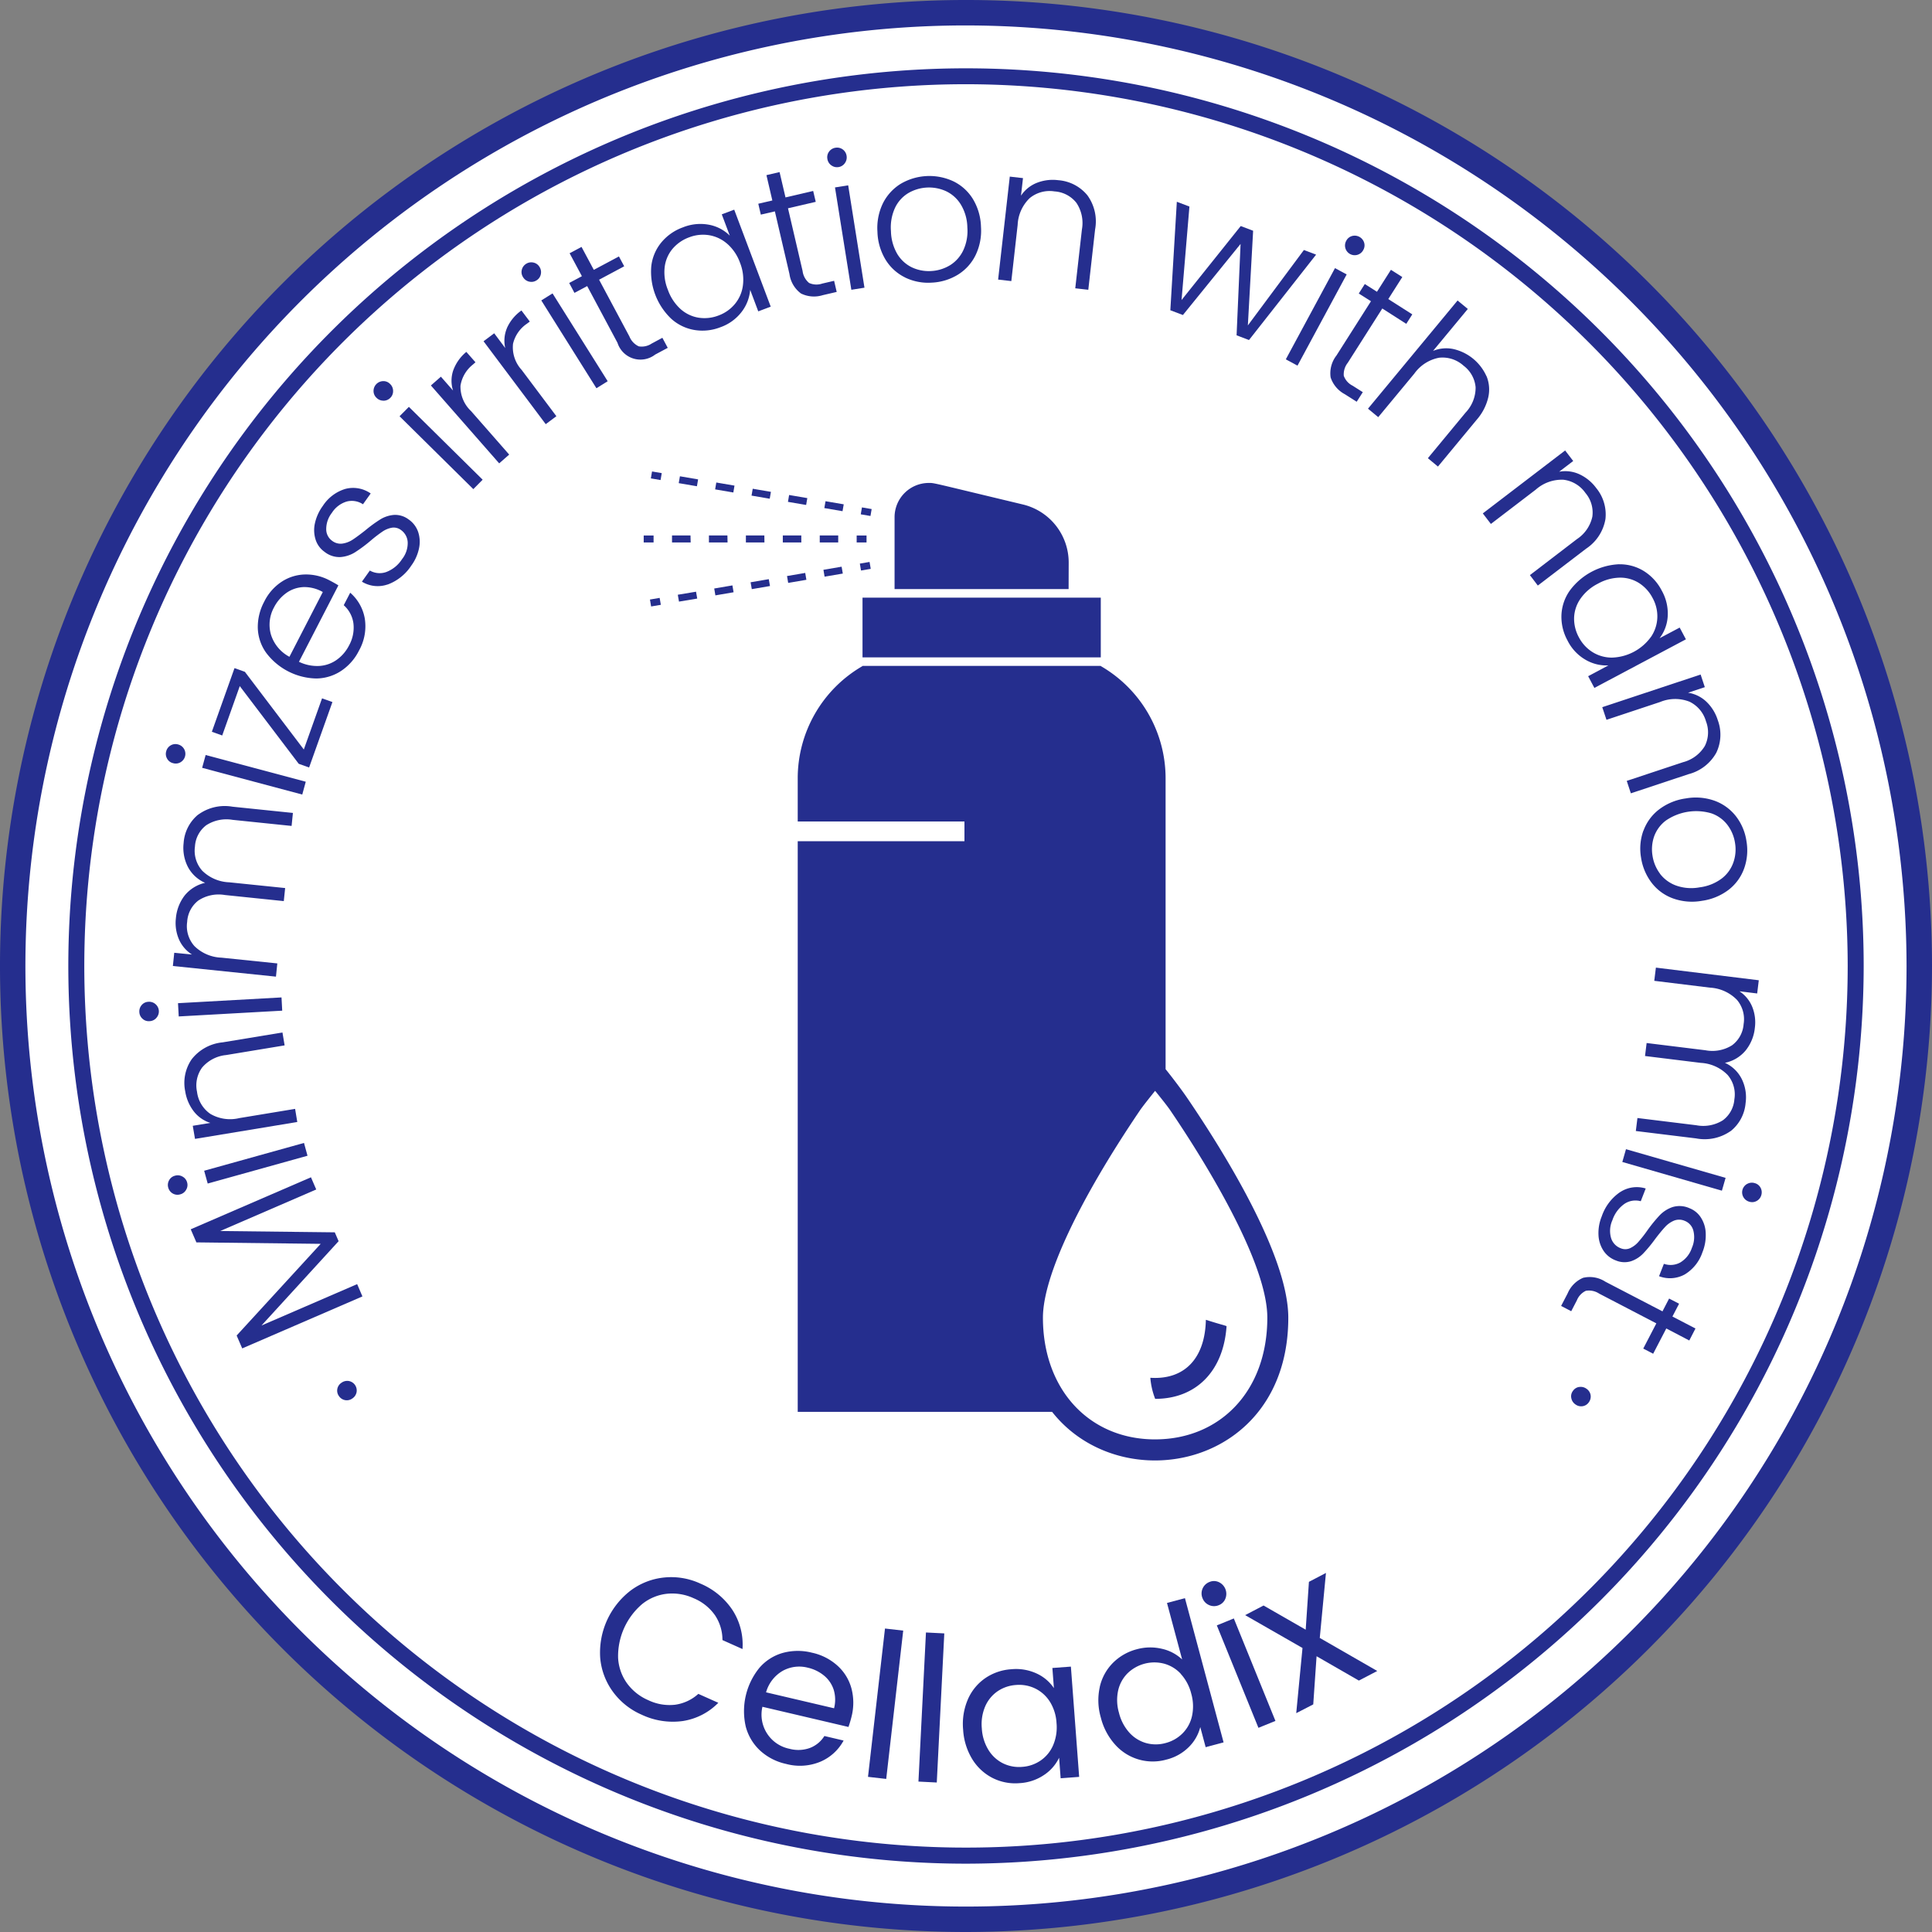 <svg viewBox="0 0 110 110" height="110" width="110" xmlns:xlink="http://www.w3.org/1999/xlink" xmlns="http://www.w3.org/2000/svg">
  <rect x="0" y="0" width="110" height="110" fill="#808080" stroke="none"/>
  <defs>
    <clipPath id="clip-path">
      <rect fill="none" height="110" width="110" data-name="사각형 839" id="사각형_839"></rect>
    </clipPath>
  </defs>
  <g transform="translate(0 0)" data-name="그룹 2369" id="그룹_2369">
    <g clip-path="url(#clip-path)" transform="translate(0 0)" data-name="그룹 2090" id="그룹_2090">
      <path fill="#fff" transform="translate(0.157 0.157)" d="M109.118,54.842A54.275,54.275,0,1,1,54.842.566a54.276,54.276,0,0,1,54.276,54.276" data-name="패스 3072" id="패스_3072"></path>
      <path fill="#252e8e" transform="translate(0 0)" d="M55,110a55,55,0,1,1,55-55,55.062,55.062,0,0,1-55,55M55,1.448A53.552,53.552,0,1,0,108.551,55,53.612,53.612,0,0,0,55,1.448" data-name="패스 3073" id="패스_3073"></path>
      <path fill="#252e8e" transform="translate(0.843 0.843)" d="M54.157,105.267a51.11,51.11,0,1,1,51.11-51.109,51.168,51.168,0,0,1-51.11,51.109m0-101.315a50.2,50.2,0,1,0,50.2,50.206,50.261,50.261,0,0,0-50.2-50.206" data-name="패스 3074" id="패스_3074"></path>
      <path fill="#252e8e" transform="translate(4.158 17.029)" d="M16.143,62.238a.548.548,0,0,1-.24.356.533.533,0,0,1-.415.094.54.54,0,0,1-.352-.236.521.521,0,0,1-.088-.4.534.534,0,0,1,.236-.352.552.552,0,0,1,.417-.1.547.547,0,0,1,.442.641" data-name="패스 3075" id="패스_3075"></path>
      <path fill="#252e8e" transform="translate(2.352 14.519)" d="M8.507,55.472l6.846-2.961.3.694-5.467,2.365,6.523.075.218.505-4.391,4.8,5.447-2.356.3.7-6.844,2.96-.317-.734L15.908,56.3,8.83,56.217Z" data-name="패스 3076" id="패스_3076"></path>
      <path fill="#252e8e" transform="translate(2.07 14.095)" d="M8.529,53.643a.529.529,0,0,1-.34.264.535.535,0,0,1-.425-.05.551.551,0,0,1-.255-.333.543.543,0,0,1,.047-.416.523.523,0,0,1,.337-.263.537.537,0,0,1,.428.05.527.527,0,0,1,.262.331.517.517,0,0,1-.054.417m1.025-1.081,5.684-1.583.2.729L9.756,53.291Z" data-name="패스 3077" id="패스_3077"></path>
      <path fill="#252e8e" transform="translate(2.275 12.733)" d="M8.633,47.585a2.537,2.537,0,0,1,1.763-.97l3.411-.563.123.735-3.328.55a2.056,2.056,0,0,0-1.371.714,1.727,1.727,0,0,0-.288,1.379A1.784,1.784,0,0,0,9.7,50.686a2.233,2.233,0,0,0,1.65.241l3.177-.525.124.747-5.823.962L8.7,51.365,9.7,51.2a1.929,1.929,0,0,1-.948-.664A2.5,2.5,0,0,1,8.27,49.4a2.369,2.369,0,0,1,.363-1.814" data-name="패스 3078" id="패스_3078"></path>
      <path fill="#252e8e" transform="translate(1.718 12.301)" d="M7.184,45.656a.536.536,0,0,1-.391.184.518.518,0,0,1-.4-.14.535.535,0,0,1-.177-.379.546.546,0,0,1,.134-.4.525.525,0,0,1,.384-.184.545.545,0,0,1,.408.139.545.545,0,0,1,.043.777m1.232-.837,5.893-.328.04.754-5.892.329Z" data-name="패스 3079" id="패스_3079"></path>
      <path fill="#252e8e" transform="translate(2.132 9.944)" d="M9.152,36.44a2.562,2.562,0,0,1,1.953-.454l3.44.355-.075.74-3.355-.346a2.11,2.11,0,0,0-1.51.311,1.638,1.638,0,0,0-.637,1.206,1.71,1.71,0,0,0,.415,1.379,2.308,2.308,0,0,0,1.538.66l3.182.327-.077.743-3.356-.347a2.1,2.1,0,0,0-1.508.313,1.646,1.646,0,0,0-.637,1.215,1.7,1.7,0,0,0,.412,1.379,2.308,2.308,0,0,0,1.539.66l3.181.328-.077.753-5.869-.606.078-.753,1.011.1a1.931,1.931,0,0,1-.751-.882,2.353,2.353,0,0,1-.167-1.179,2.475,2.475,0,0,1,.5-1.3,2.1,2.1,0,0,1,1.164-.722,2.007,2.007,0,0,1-.988-.922,2.381,2.381,0,0,1-.235-1.344,2.288,2.288,0,0,1,.825-1.616" data-name="패스 3080" id="패스_3080"></path>
      <path fill="#252e8e" transform="translate(2.045 9.176)" d="M8.238,34.221a.536.536,0,0,1-.429.054.516.516,0,0,1-.34-.258.532.532,0,0,1-.051-.416.541.541,0,0,1,.251-.336.53.53,0,0,1,.424-.055.547.547,0,0,1,.343.259.552.552,0,0,1-.2.752m1.428-.411,5.7,1.522-.2.731-5.7-1.523Z" data-name="패스 3081" id="패스_3081"></path>
      <path fill="#252e8e" transform="translate(2.612 8.24)" d="M14.686,34.433l1.038-2.912.591.211-1.328,3.726-.591-.211-3.356-4.423-1,2.811-.59-.211L10.74,29.8l.591.211Z" data-name="패스 3082" id="패스_3082"></path>
      <path fill="#252e8e" transform="translate(3.179 7.084)" d="M16.088,26.243l-2.245,4.352a2.37,2.37,0,0,0,1.165.237A1.9,1.9,0,0,0,16,30.478a2.256,2.256,0,0,0,.693-.811,2.089,2.089,0,0,0,.25-1.262,1.676,1.676,0,0,0-.551-1.031l.368-.711a2.51,2.51,0,0,1,.83,1.468,2.823,2.823,0,0,1-.331,1.829,2.973,2.973,0,0,1-1.016,1.155,2.616,2.616,0,0,1-1.413.431,3.662,3.662,0,0,1-2.859-1.469,2.548,2.548,0,0,1-.472-1.4,3.044,3.044,0,0,1,.363-1.5,2.863,2.863,0,0,1,1-1.142,2.524,2.524,0,0,1,1.325-.411,2.846,2.846,0,0,1,1.381.328q.345.18.518.292m-2.01.1a1.8,1.8,0,0,0-.969.346,2.3,2.3,0,0,0-.688.813,2.05,2.05,0,0,0-.177,1.525A2.153,2.153,0,0,0,13.3,30.311l1.9-3.688a2.117,2.117,0,0,0-1.122-.28" data-name="패스 3083" id="패스_3083"></path>
      <path fill="#252e8e" transform="translate(3.874 6.016)" d="M18.191,27.262a1.714,1.714,0,0,1-1.459-.161l.452-.633a1.12,1.12,0,0,0,.929.086,1.833,1.833,0,0,0,.9-.73,1.467,1.467,0,0,0,.326-.956.907.907,0,0,0-.383-.707.682.682,0,0,0-.52-.131,1.376,1.376,0,0,0-.536.222,7.716,7.716,0,0,0-.666.512,8.3,8.3,0,0,1-.9.669,1.826,1.826,0,0,1-.825.268,1.357,1.357,0,0,1-.908-.3,1.342,1.342,0,0,1-.5-.675,1.786,1.786,0,0,1-.047-.938,2.628,2.628,0,0,1,.452-1,2.334,2.334,0,0,1,1.284-.968,1.745,1.745,0,0,1,1.442.26l-.44.615a1.149,1.149,0,0,0-.917-.158,1.519,1.519,0,0,0-.853.646,1.5,1.5,0,0,0-.322.913.807.807,0,0,0,.337.68.79.79,0,0,0,.583.158,1.43,1.43,0,0,0,.587-.225c.189-.123.426-.3.714-.525a7.858,7.858,0,0,1,.864-.632,1.753,1.753,0,0,1,.765-.25,1.264,1.264,0,0,1,.839.255,1.429,1.429,0,0,1,.54.7,1.771,1.771,0,0,1,.057.933,2.534,2.534,0,0,1-.445,1,2.744,2.744,0,0,1-1.349,1.076" data-name="패스 3084" id="패스_3084"></path>
      <path fill="#252e8e" transform="translate(4.607 4.7)" d="M17.227,18.112a.544.544,0,0,1-.4-.166.525.525,0,0,1-.166-.393A.56.56,0,0,1,17.209,17a.518.518,0,0,1,.393.161.541.541,0,0,1,.172.4.53.53,0,0,1-.158.391.538.538,0,0,1-.389.163m1.446.35,4.2,4.147-.531.537L18.142,19Z" data-name="패스 3085" id="패스_3085"></path>
      <path fill="#252e8e" transform="translate(5.314 4.34)" d="M20.49,16.752a2.441,2.441,0,0,1,.747-1.057l.521.592-.154.135a1.915,1.915,0,0,0-.7,1.2,1.905,1.905,0,0,0,.6,1.441l2.173,2.479-.569.5L19.22,17.607l.569-.5.691.788a1.834,1.834,0,0,1,.01-1.144" data-name="패스 3086" id="패스_3086"></path>
      <path fill="#252e8e" transform="translate(5.963 3.83)" d="M22.9,14.847a2.446,2.446,0,0,1,.826-1l.475.631-.165.124a1.905,1.905,0,0,0-.79,1.145,1.9,1.9,0,0,0,.49,1.482l1.979,2.638-.606.453-3.54-4.72.606-.454.628.84a1.856,1.856,0,0,1,.1-1.141" data-name="패스 3087" id="패스_3087"></path>
      <path fill="#252e8e" transform="translate(6.432 3.236)" d="M23.7,12.8a.548.548,0,0,1-.35-.253.527.527,0,0,1-.073-.42.547.547,0,0,1,.245-.341.541.541,0,0,1,.415-.073.524.524,0,0,1,.347.246.553.553,0,0,1,.075.425.524.524,0,0,1-.244.343.53.53,0,0,1-.416.071m1.328.671,3.14,5-.641.4-3.139-5Z" data-name="패스 3088" id="패스_3088"></path>
      <path fill="#252e8e" transform="translate(7.019 3.045)" d="M27.091,12.881l1.727,3.232a1.046,1.046,0,0,0,.532.562,1.017,1.017,0,0,0,.735-.16l.609-.327L31,16.76l-.715.382a1.371,1.371,0,0,1-2.146-.668l-1.727-3.231-.724.387-.3-.563.724-.387-.7-1.306.678-.361.7,1.306,1.43-.763.3.56Z" data-name="패스 3089" id="패스_3089"></path>
      <path fill="#252e8e" transform="translate(8.027 2.586)" d="M29.055,12.566a2.577,2.577,0,0,1,.568-1.344,2.836,2.836,0,0,1,1.229-.862,2.66,2.66,0,0,1,1.5-.148,2.27,2.27,0,0,1,1.173.62l-.457-1.214.708-.267,2.079,5.523-.71.267-.46-1.224a2.377,2.377,0,0,1-.483,1.25,2.615,2.615,0,0,1-1.222.882A2.786,2.786,0,0,1,31.5,16.2a2.61,2.61,0,0,1-1.32-.647,3.7,3.7,0,0,1-1.125-2.99m4.336-1.256a2.073,2.073,0,0,0-1.036-.5,2.185,2.185,0,0,0-1.139.117,2.254,2.254,0,0,0-.954.66,1.988,1.988,0,0,0-.445,1.039A2.626,2.626,0,0,0,30,13.917,2.692,2.692,0,0,0,30.71,15a2.021,2.021,0,0,0,1.028.5,2.206,2.206,0,0,0,1.153-.126,2.179,2.179,0,0,0,.933-.664,2.054,2.054,0,0,0,.449-1.059,2.591,2.591,0,0,0-.166-1.276,2.618,2.618,0,0,0-.716-1.07" data-name="패스 3090" id="패스_3090"></path>
      <path fill="#252e8e" transform="translate(9.351 2.122)" d="M35.514,9.737l.831,3.568a1.049,1.049,0,0,0,.369.682,1.012,1.012,0,0,0,.751.036l.675-.157.147.633-.789.183a1.677,1.677,0,0,1-1.243-.093,1.658,1.658,0,0,1-.657-1.108l-.831-3.568-.8.185-.144-.62.8-.186-.336-1.442.748-.174.337,1.442,1.576-.368.146.62Z" data-name="패스 3091" id="패스_3091"></path>
      <path fill="#252e8e" transform="translate(10.201 1.821)" d="M37.129,7.592a.545.545,0,0,1-.223-.37.532.532,0,0,1,.1-.415.547.547,0,0,1,.36-.216A.545.545,0,0,1,38,7.05a.548.548,0,0,1-.1.42.535.535,0,0,1-.36.222.528.528,0,0,1-.408-.1m.959,1.139.927,5.828-.747.119L37.34,8.85Z" data-name="패스 3092" id="패스_3092"></path>
      <path fill="#252e8e" transform="translate(10.82 2.17)" d="M40.7,13.621a2.684,2.684,0,0,1-1.1-1.006,3.229,3.229,0,0,1-.462-1.585,3.216,3.216,0,0,1,.31-1.622A2.744,2.744,0,0,1,40.455,8.3a3.225,3.225,0,0,1,3.006-.147,2.67,2.67,0,0,1,1.111,1.006,3.224,3.224,0,0,1,.461,1.584,3.2,3.2,0,0,1-.309,1.617,2.7,2.7,0,0,1-1.017,1.116,3.121,3.121,0,0,1-1.495.447,3.006,3.006,0,0,1-1.513-.3m2.549-.677a2.027,2.027,0,0,0,.765-.839,2.6,2.6,0,0,0,.244-1.326,2.608,2.608,0,0,0-.368-1.3,1.98,1.98,0,0,0-.836-.761,2.339,2.339,0,0,0-2.161.106,1.95,1.95,0,0,0-.753.837,2.659,2.659,0,0,0-.232,1.326,2.687,2.687,0,0,0,.36,1.3,1.979,1.979,0,0,0,.828.761,2.251,2.251,0,0,0,1.086.212,2.283,2.283,0,0,0,1.067-.318" data-name="패스 3093" id="패스_3093"></path>
      <path fill="#252e8e" transform="translate(12.309 2.178)" d="M49.589,8.924a2.524,2.524,0,0,1,.453,1.959l-.388,3.438-.742-.084.379-3.351a2.064,2.064,0,0,0-.313-1.514,1.721,1.721,0,0,0-1.247-.652,1.784,1.784,0,0,0-1.414.383,2.252,2.252,0,0,0-.685,1.523l-.36,3.2-.752-.086.664-5.863.752.086-.114,1a1.941,1.941,0,0,1,.9-.73,2.477,2.477,0,0,1,1.224-.151,2.367,2.367,0,0,1,1.644.845" data-name="패스 3094" id="패스_3094"></path>
      <path fill="#252e8e" transform="translate(14.433 2.488)" d="M60.5,12.01,56.68,16.872l-.707-.269L56.2,11.4l-3.283,4.048-.716-.272L52.571,9l.717.272-.448,5.322,3.369-4.212.706.268-.3,5.389,3.19-4.292Z" data-name="패스 3095" id="패스_3095"></path>
      <path fill="#252e8e" transform="translate(15.856 2.906)" d="M60.818,12.719l-2.8,5.193-.665-.359,2.8-5.193Zm-.071-1.487a.55.55,0,0,1,.047-.429.532.532,0,0,1,.329-.271.564.564,0,0,1,.687.37.528.528,0,0,1-.045.424.552.552,0,0,1-.333.276.552.552,0,0,1-.685-.37" data-name="패스 3096" id="패스_3096"></path>
      <path fill="#252e8e" transform="translate(16.402 3.328)" d="M62.3,14.236l-1.966,3.092a1.061,1.061,0,0,0-.227.739,1.012,1.012,0,0,0,.5.563L61.19,19l-.348.546-.684-.434a1.677,1.677,0,0,1-.8-.952,1.645,1.645,0,0,1,.331-1.245l1.966-3.092-.694-.44.343-.539.693.44.794-1.25.648.412L62.641,13.7l1.367.871-.343.539Z" data-name="패스 3097" id="패스_3097"></path>
      <path fill="#252e8e" transform="translate(16.871 3.706)" d="M67.766,17.711a2.014,2.014,0,0,1,.1,1.2,2.961,2.961,0,0,1-.661,1.283L65,22.858l-.574-.476,2.15-2.6a2.059,2.059,0,0,0,.568-1.439,1.729,1.729,0,0,0-.687-1.229,1.783,1.783,0,0,0-1.394-.452,2.239,2.239,0,0,0-1.405.9L61.6,20.045l-.583-.483,5.1-6.159.583.481-1.98,2.39a1.968,1.968,0,0,1,1.162-.106,2.729,2.729,0,0,1,1.879,1.543" data-name="패스 3098" id="패스_3098"></path>
      <path fill="#252e8e" transform="translate(18.285 5.555)" d="M73.122,24a2.527,2.527,0,0,1-1.1,1.684l-2.75,2.1-.451-.594L71.5,25.139a2.053,2.053,0,0,0,.876-1.274,1.716,1.716,0,0,0-.393-1.352,1.779,1.779,0,0,0-1.256-.754,2.234,2.234,0,0,0-1.57.562L66.6,24.276l-.46-.6,4.687-3.583.46.6-.8.61a1.925,1.925,0,0,1,1.148.142,2.486,2.486,0,0,1,.956.779A2.368,2.368,0,0,1,73.122,24" data-name="패스 3099" id="패스_3099"></path>
      <path fill="#252e8e" transform="translate(19.255 6.959)" d="M72.942,25.169a2.594,2.594,0,0,1,1.405.391,2.843,2.843,0,0,1,1.012,1.109,2.653,2.653,0,0,1,.338,1.467,2.267,2.267,0,0,1-.463,1.243l1.145-.606.355.668-5.212,2.767-.355-.668,1.155-.614a2.355,2.355,0,0,1-1.3-.319,2.593,2.593,0,0,1-1.03-1.1,2.8,2.8,0,0,1-.345-1.451,2.594,2.594,0,0,1,.476-1.39,3.7,3.7,0,0,1,2.82-1.5m1.8,4.141a2.085,2.085,0,0,0,.363-1.093,2.149,2.149,0,0,0-.263-1.114,2.225,2.225,0,0,0-.774-.86,1.99,1.99,0,0,0-1.089-.31,2.653,2.653,0,0,0-1.256.343,2.682,2.682,0,0,0-.988.848,2.015,2.015,0,0,0-.368,1.082,2.208,2.208,0,0,0,.274,1.127,2.178,2.178,0,0,0,.777.841,2.075,2.075,0,0,0,1.109.311,2.842,2.842,0,0,0,2.213-1.176" data-name="패스 3100" id="패스_3100"></path>
      <path fill="#252e8e" transform="translate(19.759 8.319)" d="M77.967,34.526a2.529,2.529,0,0,1-1.589,1.233l-3.283,1.09-.234-.708,3.2-1.062a2.056,2.056,0,0,0,1.243-.919,1.731,1.731,0,0,0,.069-1.407,1.779,1.779,0,0,0-.943-1.122,2.238,2.238,0,0,0-1.667.018l-3.056,1.015-.24-.719,5.6-1.859.239.719-.955.317a1.936,1.936,0,0,1,1.042.509,2.473,2.473,0,0,1,.65,1.049,2.369,2.369,0,0,1-.077,1.846" data-name="패스 3101" id="패스_3101"></path>
      <path fill="#252e8e" transform="translate(20.229 9.836)" d="M73.345,37.454a2.671,2.671,0,0,1,.882-1.2,3.237,3.237,0,0,1,1.525-.631,3.191,3.191,0,0,1,1.645.134,2.714,2.714,0,0,1,1.211.881,3.023,3.023,0,0,1,.6,1.425,3.059,3.059,0,0,1-.133,1.548,2.676,2.676,0,0,1-.879,1.211,3.242,3.242,0,0,1-1.527.631,3.2,3.2,0,0,1-1.639-.135,2.681,2.681,0,0,1-1.22-.89,3.126,3.126,0,0,1-.605-1.437,3.008,3.008,0,0,1,.135-1.537m.946,2.461a2.018,2.018,0,0,0,.918.669,2.581,2.581,0,0,0,1.343.1,2.637,2.637,0,0,0,1.251-.5,1.968,1.968,0,0,0,.664-.917,2.225,2.225,0,0,0,.094-1.108,2.254,2.254,0,0,0-.431-1.026,1.94,1.94,0,0,0-.914-.66,3.048,3.048,0,0,0-2.594.411,1.965,1.965,0,0,0-.666.9,2.236,2.236,0,0,0-.093,1.1,2.271,2.271,0,0,0,.429,1.026" data-name="패스 3102" id="패스_3102"></path>
      <path fill="#252e8e" transform="translate(20.173 11.933)" d="M78.36,52.466a2.574,2.574,0,0,1-1.962.417l-3.434-.421.092-.74,3.347.411a2.1,2.1,0,0,0,1.515-.281,1.632,1.632,0,0,0,.657-1.195,1.7,1.7,0,0,0-.384-1.386,2.307,2.307,0,0,0-1.528-.688l-3.175-.391.091-.74,3.347.412a2.108,2.108,0,0,0,1.515-.282,1.644,1.644,0,0,0,.66-1.205,1.7,1.7,0,0,0-.383-1.386A2.322,2.322,0,0,0,77.19,44.3l-3.176-.389.093-.752,5.858.72-.092.752-1.008-.124a1.939,1.939,0,0,1,.733.9,2.363,2.363,0,0,1,.143,1.182,2.445,2.445,0,0,1-.528,1.291,2.069,2.069,0,0,1-1.176.7,1.98,1.98,0,0,1,.968.942,2.35,2.35,0,0,1,.209,1.349,2.285,2.285,0,0,1-.854,1.6" data-name="패스 3103" id="패스_3103"></path>
      <path fill="#252e8e" transform="translate(20.006 14.172)" d="M78.032,53.62l-5.67-1.634.209-.728,5.671,1.633Zm1.439-.385a.544.544,0,0,1,.429-.045.524.524,0,0,1,.334.264.549.549,0,0,1,.042.419.539.539,0,0,1-.258.329.527.527,0,0,1-.424.047.553.553,0,0,1-.341-.267.549.549,0,0,1,.217-.748" data-name="패스 3104" id="패스_3104"></path>
      <path fill="#252e8e" transform="translate(19.713 14.641)" d="M72.532,53.233a1.718,1.718,0,0,1,1.455-.206l-.282.725a1.119,1.119,0,0,0-.922.146,1.85,1.85,0,0,0-.692.932,1.47,1.47,0,0,0-.079,1.007.9.9,0,0,0,.546.59.671.671,0,0,0,.535,0,1.4,1.4,0,0,0,.465-.347,7.111,7.111,0,0,0,.52-.662,8.344,8.344,0,0,1,.71-.872,1.831,1.831,0,0,1,.733-.463,1.369,1.369,0,0,1,.955.065,1.347,1.347,0,0,1,.651.531,1.753,1.753,0,0,1,.277.9,2.582,2.582,0,0,1-.19,1.086,2.345,2.345,0,0,1-1.006,1.256,1.745,1.745,0,0,1-1.462.1l.276-.706a1.148,1.148,0,0,0,.928-.073,1.522,1.522,0,0,0,.666-.836,1.506,1.506,0,0,0,.087-.965.815.815,0,0,0-.5-.574.79.79,0,0,0-.605-.01,1.454,1.454,0,0,0-.512.364c-.153.165-.342.393-.563.685a8.063,8.063,0,0,1-.682.825,1.748,1.748,0,0,1-.677.433,1.269,1.269,0,0,1-.878-.041,1.44,1.44,0,0,1-.7-.549,1.748,1.748,0,0,1-.287-.888,2.492,2.492,0,0,1,.186-1.076,2.743,2.743,0,0,1,1.039-1.375" data-name="패스 3105" id="패스_3105"></path>
      <path fill="#252e8e" transform="translate(19.252 15.747)" d="M75.053,59.6,71.8,57.907a1.053,1.053,0,0,0-.76-.161,1.02,1.02,0,0,0-.514.548l-.319.614-.576-.3.374-.719a1.659,1.659,0,0,1,.879-.883,1.628,1.628,0,0,1,1.266.221l3.252,1.689.378-.729.568.294-.379.729,1.312.682-.352.683L75.62,59.89l-.748,1.439-.564-.294Z" data-name="패스 3106" id="패스_3106"></path>
      <path fill="#252e8e" transform="translate(19.375 17.103)" d="M70.536,61.867a.555.555,0,0,1,.417.1.543.543,0,0,1,.234.355.55.55,0,0,1-.1.414.525.525,0,0,1-.347.223.542.542,0,0,1-.415-.1.551.551,0,0,1-.236-.357.5.5,0,0,1,.088-.407.523.523,0,0,1,.359-.231" data-name="패스 3107" id="패스_3107"></path>
      <path fill="#252e8e" transform="translate(7.398 19.45)" d="M28.5,71.115a3.828,3.828,0,0,1,1.913-.748,3.948,3.948,0,0,1,2.067.347,4.1,4.1,0,0,1,1.829,1.509,3.619,3.619,0,0,1,.568,2.217l-1.142-.511a2.514,2.514,0,0,0-.421-1.408,2.765,2.765,0,0,0-1.209-.97,2.917,2.917,0,0,0-1.533-.258,2.719,2.719,0,0,0-1.407.585,3.9,3.9,0,0,0-1.371,3.061,2.728,2.728,0,0,0,.5,1.44,2.915,2.915,0,0,0,1.214.97,2.8,2.8,0,0,0,1.525.262,2.467,2.467,0,0,0,1.329-.619L33.5,77.5a3.59,3.59,0,0,1-2.026,1.039,4.157,4.157,0,0,1-2.342-.363A4,4,0,0,1,27.5,76.873a3.827,3.827,0,0,1-.724-1.915A4.461,4.461,0,0,1,28.5,71.115" data-name="패스 3108" id="패스_3108"></path>
      <path fill="#252e8e" transform="translate(9.173 20.36)" d="M39.136,77.966l-4.9-1.149a1.981,1.981,0,0,0,1.539,2.391,1.934,1.934,0,0,0,1.173-.05,1.672,1.672,0,0,0,.816-.677l1.094.258a2.7,2.7,0,0,1-1.321,1.205,3.035,3.035,0,0,1-1.964.124,3.18,3.18,0,0,1-1.468-.757,2.852,2.852,0,0,1-.818-1.367,3.917,3.917,0,0,1,.774-3.341,2.735,2.735,0,0,1,1.328-.851,3.256,3.256,0,0,1,1.671-.014,3.15,3.15,0,0,1,1.454.743,2.683,2.683,0,0,1,.79,1.288,3.2,3.2,0,0,1,.011,1.589,6.025,6.025,0,0,1-.18.608m-.844-2.128a1.736,1.736,0,0,0-.551-.8,2.231,2.231,0,0,0-.925-.448,1.943,1.943,0,0,0-1.43.184,2.057,2.057,0,0,0-.942,1.22l3.872.908a1.957,1.957,0,0,0-.023-1.062" data-name="패스 3109" id="패스_3109"></path>
      <path fill="#252e8e" transform="translate(49.068 101.168) rotate(-83.465)" d="M.042.35h8.5V1.394H.042Z" data-name="패스 3121" id="패스_3121"></path>
      <path fill="#252e8e" transform="translate(52.137 101.444) rotate(-87.117)" d="M.016.155h8.5V1.2H.016Z" data-name="패스 3122" id="패스_3122"></path>
      <path fill="#252e8e" transform="translate(11.875 20.554)" d="M43.227,76.212A2.827,2.827,0,0,1,44.212,75a2.954,2.954,0,0,1,1.488-.514,2.794,2.794,0,0,1,1.459.248,2.373,2.373,0,0,1,.971.826l-.087-1.146,1.054-.078.471,6.278-1.054.079-.088-1.169a2.451,2.451,0,0,1-.854.979,2.761,2.761,0,0,1-1.4.468,2.858,2.858,0,0,1-1.545-.3A2.91,2.91,0,0,1,43.478,79.6a3.617,3.617,0,0,1-.516-1.667,3.528,3.528,0,0,1,.264-1.718m4.673.116a2.039,2.039,0,0,0-.834-.749,2.091,2.091,0,0,0-1.093-.2,2.117,2.117,0,0,0-1.044.354,2.018,2.018,0,0,0-.708.86,2.569,2.569,0,0,0-.194,1.259,2.622,2.622,0,0,0,.382,1.233,2.037,2.037,0,0,0,.827.756,2.07,2.07,0,0,0,1.088.2,2.1,2.1,0,0,0,1.049-.36,2.018,2.018,0,0,0,.714-.872,2.6,2.6,0,0,0,.193-1.264,2.558,2.558,0,0,0-.379-1.216" data-name="패스 3110" id="패스_3110"></path>
      <path fill="#252e8e" transform="translate(13.544 19.709)" d="M49.07,76.348a2.82,2.82,0,0,1,.744-1.372,2.98,2.98,0,0,1,1.377-.786,2.876,2.876,0,0,1,1.408-.026,2.453,2.453,0,0,1,1.163.61L52.9,71.556l1.022-.273,2.2,8.212-1.021.273-.306-1.144a2.449,2.449,0,0,1-.648,1.132,2.734,2.734,0,0,1-1.283.719,2.866,2.866,0,0,1-2.914-.849,3.611,3.611,0,0,1-.817-1.542,3.512,3.512,0,0,1-.061-1.736m4.614-.756a2.008,2.008,0,0,0-.96-.581,2.193,2.193,0,0,0-2.07.549,2.007,2.007,0,0,0-.536.975,2.571,2.571,0,0,0,.045,1.273,2.619,2.619,0,0,0,.6,1.141,2.033,2.033,0,0,0,.955.588,2.079,2.079,0,0,0,1.1-.005,2.107,2.107,0,0,0,.965-.55,2.006,2.006,0,0,0,.539-.988,2.62,2.62,0,0,0-.045-1.278,2.585,2.585,0,0,0-.6-1.125" data-name="패스 3111" id="패스_3111"></path>
      <path fill="#252e8e" transform="translate(14.818 19.498)" d="M54.032,71.892a.692.692,0,0,1-.382-.391.7.7,0,0,1,.392-.927.652.652,0,0,1,.531.006.736.736,0,0,1,.38.937.653.653,0,0,1-.374.375.687.687,0,0,1-.548,0m1.4.758L57.8,78.484l-.968.393-2.369-5.832Z" data-name="패스 3112" id="패스_3112"></path>
      <path fill="#252e8e" transform="translate(15.355 19.399)" d="M62.013,76.286,59.605,74.9l-.189,2.742-.969.5.357-3.711-3.266-1.871,1.048-.548,2.4,1.377.184-2.725.969-.506-.352,3.7,3.273,1.882Z" data-name="패스 3113" id="패스_3113"></path>
      <path fill="#252e8e" transform="translate(10.636 7.37)" d="M52.038,26.658H50.21v0H40.3v0H38.472v3.4H52.038Z" data-name="패스 3114" id="패스_3114"></path>
      <path fill="#252e8e" transform="translate(11.033 5.956)" d="M49.814,26.069a3.4,3.4,0,0,0-2.6-3.3c-5.291-1.266-5.036-1.228-5.36-1.228A1.95,1.95,0,0,0,39.9,23.49v4.094h9.909Z" data-name="패스 3115" id="패스_3115"></path>
      <path fill="#252e8e" transform="translate(14.186 16.277)" d="M51.309,62.168a4.218,4.218,0,0,0,.276,1.2c2.336,0,3.893-1.587,4.064-4.141-.3-.106-.128-.029-1.178-.359-.046,2.2-1.219,3.427-3.162,3.3" data-name="패스 3116" id="패스_3116"></path>
      <path fill="#252e8e" transform="translate(9.837 8.212)" d="M57.775,54.327c-.3-.444-.855-1.179-1.248-1.665V36.106a7.38,7.38,0,0,0-3.689-6.394V29.7H39.272v.011a7.381,7.381,0,0,0-3.69,6.394v2.455h9.493v1.123H35.582V72.172H50.064c3.969,5.038,13.449,3.17,13.449-5.361,0-3.569-3.732-9.539-5.738-12.484M55.933,73.741c-3.763,0-6.39-2.849-6.39-6.93,0-2.318,2.017-6.625,5.532-11.815.206-.3.855-1.1.855-1.1s.65.794.857,1.1c1.82,2.673,5.532,8.589,5.532,11.814,0,4.21-2.719,6.93-6.386,6.93" data-name="패스 3117" id="패스_3117"></path>
      <path fill="#252e8e" transform="translate(37.028 27.259) rotate(-80.302)" d="M.026.025h.4V.586h-.4Z" data-name="패스 3123" id="패스_3123"></path>
      <path fill="#252e8e" transform="translate(8.37 5.874)" d="M39.6,23.231l-1.036-.177.068-.391,1.036.177Zm-2.072-.355L36.493,22.7l.066-.391,1.036.177Zm-2.073-.355-1.036-.177.068-.391,1.036.177Zm-2.072-.355-1.036-.177.066-.391,1.036.177Zm-2.073-.355-1.036-.177.068-.391,1.035.177Z" data-name="패스 3118" id="패스_3118"></path>
      <path fill="#252e8e" transform="translate(48.979 29.305) rotate(-80.302)" d="M.026.025h.4V.586h-.4Z" data-name="패스 3124" id="패스_3124"></path>
      <path fill="#252e8e" transform="translate(48.927 32.067) rotate(-9.644)" d="M.025.026H.586v.4H.025Z" data-name="패스 3125" id="패스_3125"></path>
      <path fill="#252e8e" transform="translate(8.359 6.989)" d="M30.3,27.264l-.068-.391L31.27,26.7l.068.391Zm2.072-.355-.066-.391,1.036-.177.066.391Zm2.073-.355-.068-.391,1.036-.177.068.391Zm2.072-.355-.066-.391,1.036-.177.066.391Zm2.073-.355-.066-.391,1.035-.177.068.391Z" data-name="패스 3119" id="패스_3119"></path>
      <path fill="#252e8e" transform="translate(36.976 34.114) rotate(-9.644)" d="M.025.026H.586v.4H.025Z" data-name="패스 3126" id="패스_3126"></path>
      <rect fill="#252e8e" transform="translate(36.65 30.489)" height="0.396" width="0.562" data-name="사각형 837" id="사각형_837"></rect>
      <path fill="#252e8e" transform="translate(8.287 6.604)" d="M39.437,24.281H38.386v-.4h1.052Zm-2.1,0H36.283v-.4h1.052Zm-2.1,0H34.181v-.4h1.051Zm-2.1,0H32.077v-.4h1.052Zm-2.1,0H29.975v-.4h1.052Z" data-name="패스 3120" id="패스_3120"></path>
      <rect fill="#252e8e" transform="translate(48.775 30.489)" height="0.396" width="0.562" data-name="사각형 838" id="사각형_838"></rect>
    </g>
  </g>
</svg>
